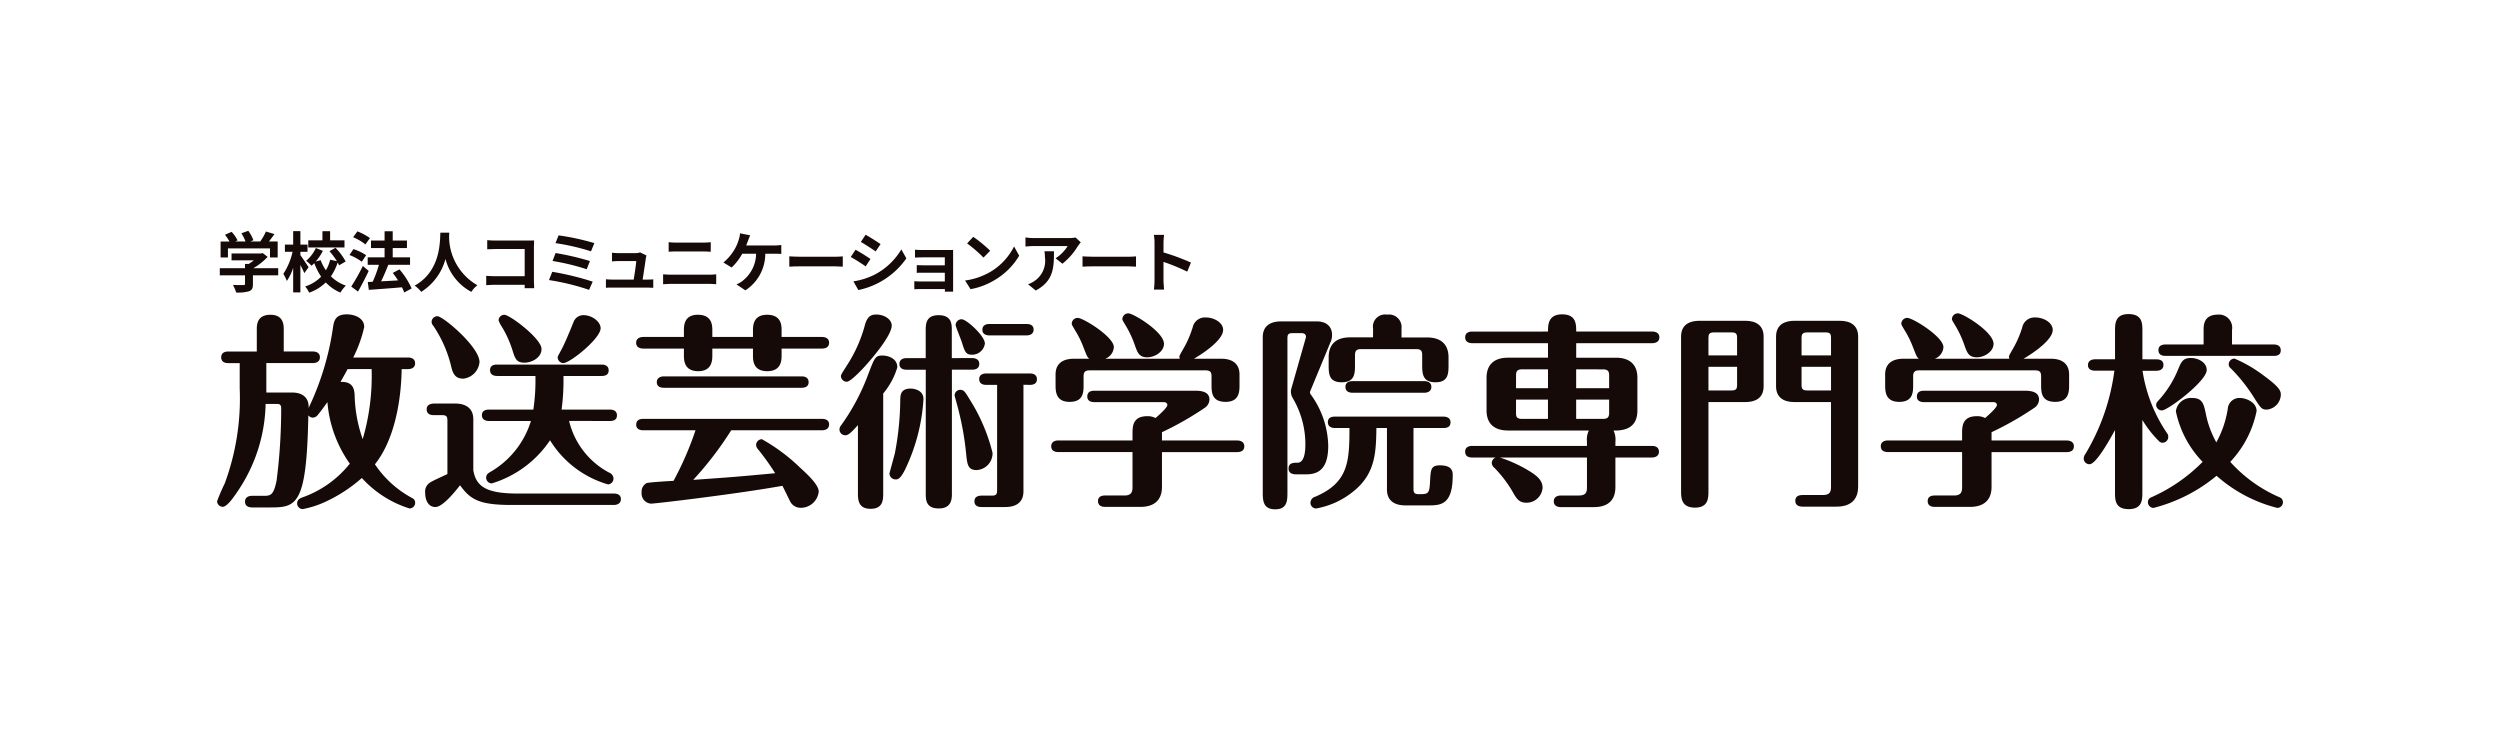 <svg xmlns="http://www.w3.org/2000/svg" width="175.56" height="51.977" viewBox="0 0 175.56 51.977">
  <g id="グループ_199" data-name="グループ 199" transform="translate(-2214.093 -3460.198)">
    <rect id="長方形_97" data-name="長方形 97" width="175.56" height="51.977" transform="translate(2214.093 3460.198)" fill="#fff"/>
    <path id="パス_799" data-name="パス 799" d="M318.3,25.92c-.043,2.534-.611,5.1-1.879,6.685a7.3,7.3,0,0,0,2.651,2.389.342.342,0,0,1,.175.305.4.4,0,0,1-.393.408,7.552,7.552,0,0,1-3.35-2.141,10.483,10.483,0,0,1-2.665,1.719,6.726,6.726,0,0,1-1.486.466.4.4,0,0,1-.393-.408c0-.276.233-.364.393-.422a7.437,7.437,0,0,0,3.306-2.36,8.648,8.648,0,0,1-1.573-4.325c-.291.422-.626.844-.7.932a.456.456,0,0,1-.32.16.423.423,0,0,1-.321-.16c-.116,6.248-.8,6.466-2.636,6.466H307.8c-.146,0-.5-.029-.5-.408,0-.363.335-.407.5-.407h.757c.524,0,.742,0,.961-1.078a39.893,39.893,0,0,0,.321-5.068c0-.306-.175-.306-.306-.306h-.787a11.319,11.319,0,0,1-1.922,6.073c-.335.5-.787,1.15-1.093,1.15a.4.4,0,0,1-.393-.392,13.571,13.571,0,0,1,.539-1.253,17.224,17.224,0,0,0,1.049-6.67V25.5h-.8c-.146,0-.5-.029-.5-.408s.35-.408.5-.408h2V23.153c0-.32,0-1.049.961-1.049.932,0,.932.743.932,1.049v1.529h2.039c.16,0,.5.044.5.408,0,.349-.32.408-.5.408h-3.262v2.068h1.821c.786,0,1.179.422,1.15,1.078a19.475,19.475,0,0,0,1.719-5.709c.072-.437.189-.86.961-.86.539,0,1.223.248,1.223.889a9.13,9.13,0,0,1-.772,2.141h3.845c.16,0,.5.043.5.408,0,.349-.32.407-.5.407Zm-3.8,0c-.073.146-.175.335-.495.9.917-.044.961.568.99.874a10.022,10.022,0,0,0,.568,3.146,15.73,15.73,0,0,0,.626-4.923Z" transform="translate(1924 3460.198)" fill="#150a08"/>
    <path id="パス_800" data-name="パス 800" d="M333.2,34.659c.174,0,.495.043.495.393s-.335.408-.495.408H326c-2.243,0-2.883-.379-3.6-1.384-.51.656-1.268,1.529-1.733,1.529s-.715-.436-.715-.99a.737.737,0,0,1,.321-.714c.174-.131,1.063-.524,1.239-.611V29.532c0-.277-.06-.379-.38-.379h-.582c-.174,0-.495-.044-.495-.407s.335-.394.495-.408h1.5c.742,0,1.281.32,1.281,1.107v3.583c.2,1.121.875,1.631,3.132,1.631Zm-11.4-8.826a8.669,8.669,0,0,0-1.281-2.957.422.422,0,0,1-.117-.262.407.407,0,0,1,.407-.408c.394,0,2.957,2.155,2.957,3.219a1.287,1.287,0,0,1-1.122,1.165c-.422,0-.684-.146-.844-.757m8.258,3.728a5.567,5.567,0,0,0,2.81,3.627.462.462,0,0,1,.307.422.414.414,0,0,1-.38.408,7.091,7.091,0,0,1-4.077-3.1,7.563,7.563,0,0,1-4.092,3.029.4.4,0,0,1-.393-.408c0-.233.16-.32.334-.422a6.244,6.244,0,0,0,2.81-3.554H324.43c-.16,0-.495-.044-.495-.408,0-.349.32-.393.495-.393h3.117a13.954,13.954,0,0,0,.146-2.36H325c-.16,0-.494-.043-.494-.407s.321-.393.494-.393h7.342c.16,0,.494.043.494.407s-.32.393-.494.393h-2.68a15.511,15.511,0,0,1-.132,2.36h3.394c.161,0,.494.044.494.408s-.32.393-.494.393Zm-3.131-4.092c-.584,0-.671-.306-.86-.918a7.528,7.528,0,0,0-.729-1.6,1.958,1.958,0,0,1-.232-.451.4.4,0,0,1,.408-.394c.379,0,2.607,1.675,2.607,2.4,0,.627-.7.962-1.194.962m5.345-2.418c0,.714-2.141,2.447-2.621,2.447a.405.405,0,0,1-.395-.408c0-.059.03-.1.233-.481.263-.48.555-1.194.888-2.01a.726.726,0,0,1,.7-.466c.582,0,1.194.452,1.194.918" transform="translate(1924 3460.198)" fill="#150a08"/>
    <path id="パス_801" data-name="パス 801" d="M342.97,23.663v-.452c0-.306,0-1.107.99-1.107,1.02,0,1.02.772,1.02,1.107v.452h2.84c.175,0,.495.058.495.407,0,.365-.335.408-.495.408h-2.84v.466c0,.321,0,1.122-1.005,1.122s-1.005-.772-1.005-1.122v-.466h-2.854v.466c0,.321,0,1.122-.991,1.122s-1.005-.772-1.005-1.122v-.466h-2.854c-.175,0-.5-.058-.5-.408s.335-.407.5-.407h2.854v-.452c0-.32,0-1.107.976-1.107,1.02,0,1.02.772,1.02,1.107v.452Zm-7.7,6.554c-.175,0-.5-.044-.5-.393,0-.379.335-.409.5-.409H347.82c.175,0,.495.044.495.394s-.335.408-.495.408h-6.379a23.922,23.922,0,0,1-2.666,3.481c2.753-.19,3.059-.219,5.753-.467a17.631,17.631,0,0,0-1.209-1.689.487.487,0,0,1-.13-.291.415.415,0,0,1,.407-.408,12.83,12.83,0,0,1,2.665,1.981c.51.466,1.326,1.209,1.326,1.7a1.266,1.266,0,0,1-1.253,1.136.832.832,0,0,1-.757-.452c-.087-.175-.452-.932-.539-1.092-3.248.582-8.942,1.252-9.219,1.252a.716.716,0,0,1-.67-.786.675.675,0,0,1,.349-.655c.132-.059,1.617-.146,1.894-.161a22.47,22.47,0,0,0,1.544-3.553Zm11.112-3.787c.175,0,.495.044.495.408s-.335.393-.495.393h-9.671c-.174,0-.495-.044-.495-.393s.335-.408.495-.408Z" transform="translate(1924 3460.198)" fill="#150a08"/>
    <path id="パス_802" data-name="パス 802" d="M350.34,29.853c-.423.465-.656.713-.874.713a.41.41,0,0,1-.423-.407.463.463,0,0,1,.117-.292,15,15,0,0,0,1.908-3.6c.451-1.165.495-1.3.99-1.3.393,0,1.049.19,1.049.831a5.19,5.19,0,0,1-.991,1.835v6.947c0,.51,0,1.151-.888,1.151s-.888-.67-.888-1.151Zm.393-4.02c-.263.276-.932.976-1.18.976a.415.415,0,0,1-.408-.394c0-.087.044-.16.423-.757a9.873,9.873,0,0,0,1.281-2.9c.189-.6.466-.67.787-.67.553,0,1.077.335,1.077.772,0,.742-1.544,2.505-1.98,2.971m2.9,7.18c-.335.655-.51.655-.641.655a.426.426,0,0,1-.437-.422c0-.015.32-1.18.379-1.413a20.54,20.54,0,0,0,.379-3.772c.014-.335.029-.772.742-.772.1,0,.888.044.888.743a13.206,13.206,0,0,1-1.31,4.981m4.733-7.865c.175,0,.495.059.495.408,0,.364-.335.408-.495.408h-1.427v8.68c0,.364,0,1.063-.918,1.063s-.917-.611-.917-1.092V25.964h-1.355c-.16,0-.495-.044-.495-.408s.35-.408.495-.408H355.1V23.24c0-.466,0-1.106.9-1.106.932,0,.932.626.932,1.077v1.937Zm.306,7.865c-.612,0-.655-.408-.728-1.092a20.237,20.237,0,0,0-.626-3.437c-.161-.612-.19-.685-.19-.714a.4.4,0,0,1,.408-.393c.219,0,.321.116.612.611a12.7,12.7,0,0,1,1.646,3.816,1.182,1.182,0,0,1-1.122,1.209m-1.034-10.588c.321,0,1.617,1.165,1.617,1.7a.9.9,0,0,1-.889.786c-.451,0-.509-.175-.757-.961-.059-.175-.408-1.019-.408-1.121a.423.423,0,0,1,.437-.408m4.326,4.6V34.5c0,.8-.539,1.106-1.282,1.106h-1.66c-.161,0-.5-.028-.5-.407,0-.35.321-.394.5-.394h.713c.321,0,.379-.1.379-.393V27.027h-.757c-.161,0-.5-.029-.5-.408,0-.349.335-.393.5-.393h3.058c.146,0,.495.029.495.408,0,.364-.335.393-.495.393Zm.218-4.267c.16,0,.495.029.495.393s-.349.408-.495.408h-2.607c-.16,0-.495-.044-.495-.393,0-.379.35-.408.495-.408Z" transform="translate(1924 3460.198)" fill="#150a08"/>
    <path id="パス_803" data-name="パス 803" d="M364.409,31.746c-.19,0-.495-.059-.495-.408s.32-.408.495-.408h5.214v-.466c0-.5,0-1.238,1.034-1.238a1.17,1.17,0,0,1,.582.131c.248-.218.831-.728.831-.918,0-.014,0-.2-.263-.2h-4.864c-.175,0-.495-.044-.495-.393,0-.379.335-.408.495-.408h7.049c.452,0,1.034.058,1.034.626a.723.723,0,0,1-.321.568,21.872,21.872,0,0,1-3.014,1.719v.582h5.287c.175,0,.495.059.495.408,0,.364-.336.408-.495.408h-5.287v2.447c0,.771-.393,1.4-1.515,1.4H367.7c-.176,0-.5-.043-.5-.407s.335-.393.5-.393h1.354c.465,0,.568-.219.568-.583V31.746Zm8.534-6.554a.444.444,0,0,1-.029-.145c0-.059.029-.117.262-.525a7.164,7.164,0,0,0,.67-1.529.884.884,0,0,1,.918-.7c.612,0,1.223.378,1.223.873,0,.845-1.965,1.981-2.054,2.025h1.923c.743,0,1.281.321,1.281,1.107v.714c0,.466,0,1.208-.975,1.208s-.99-.67-.99-1.208V26.43c0-.277-.074-.422-.423-.422h-8.141c-.335,0-.422.145-.422.422v.583c0,.509,0,1.208-.976,1.208s-.991-.728-.991-1.208V26.3c0-.86.627-1.107,1.282-1.107h1.093c-.146-.1-.175-.189-.437-.859a6.8,6.8,0,0,0-.539-1.093c-.234-.393-.263-.436-.263-.524a.418.418,0,0,1,.423-.393c.379,0,2.534,1.325,2.534,2.053a.929.929,0,0,1-.611.816Zm-2.286-.1c-.568,0-.684-.335-.859-.816a7.2,7.2,0,0,0-.627-1.369c-.233-.393-.262-.422-.262-.509a.417.417,0,0,1,.423-.393c.349,0,2.5,1.3,2.5,2.14,0,.539-.626.947-1.179.947" transform="translate(1924 3460.198)" fill="#150a08"/>
    <path id="パス_804" data-name="パス 804" d="M378.769,23.678c0-.86.626-1.108,1.281-1.108h2.52c.714,0,1.064.408,1.064.933a1.251,1.251,0,0,1-.059.408L382.1,27.479a.223.223,0,0,0,.015.189,6.321,6.321,0,0,1,1.252,3.641c0,1.544-.626,2-1.529,2h-.757c-.19,0-.5-.058-.5-.407,0-.408.364-.408.627-.408.553,0,.553-1,.553-1.369a6.362,6.362,0,0,0-.9-3.19.939.939,0,0,1-.116-.437.828.828,0,0,1,.029-.2l1.019-3.583c.044-.131-.029-.321-.3-.321h-.612c-.321,0-.379.088-.379.379V34.557c0,.568,0,1.209-.859,1.209s-.874-.626-.874-1.209Zm7.981,6.379c-.029,1.66-.058,3.116-1.485,4.34a5.726,5.726,0,0,1-2.753,1.311.4.4,0,0,1-.393-.408.457.457,0,0,1,.35-.423c2.3-.99,2.388-2.432,2.388-4.82h-1.02c-.16,0-.495-.044-.495-.408s.321-.393.495-.393h7.617c.16,0,.5.043.5.407s-.321.394-.5.394h-2.1v4.267c0,.291.073.379.393.379.656,0,.729-.029.772-.933.044-.8.058-1.092.7-1.092.889,0,.889.481.889.7,0,2.01-.787,2.112-1.646,2.112h-1.689c-.641,0-1.282-.248-1.282-1.107V30.057Zm-.233-6.962a.857.857,0,0,1,.99-1,.883.883,0,0,1,1.006.976v.626H390.3c1.267,0,1.515.787,1.515,1.4v.481c0,.641,0,1.267-.918,1.267s-.932-.626-.932-1.238v-.67c0-.277-.073-.422-.423-.422h-3.874c-.334,0-.422.145-.422.422v.67c0,.6,0,1.238-.932,1.238-.917,0-.917-.611-.917-1.267V25.09c0-.772.378-1.4,1.514-1.4h1.6Zm-1.442,4.486c-.189,0-.5-.059-.5-.408,0-.364.32-.408.5-.408h5.039c.175,0,.495.058.495.408s-.335.408-.495.408Z" transform="translate(1924 3460.198)" fill="#150a08"/>
    <path id="パス_805" data-name="パス 805" d="M396,30.232c-1.106,0-1.515-.611-1.515-1.4V26.518c0-.757.379-1.4,1.515-1.4h2.8V24.1h-5.316c-.19,0-.5-.059-.5-.408,0-.365.321-.408.5-.408H398.8c0-.452,0-1.209.99-1.209s.99.685.99,1.209h5.346c.174,0,.494.058.494.408s-.335.408-.494.408h-5.346V25.12h2.782c1.107,0,1.515.612,1.515,1.4v2.316c0,1.4-1.194,1.4-1.675,1.4a1.474,1.474,0,0,1,.131.8v.277h2.563c.189,0,.495.058.495.408s-.334.407-.495.407h-2.563v2.083c0,.772-.379,1.4-1.515,1.4H399.7c-.189,0-.494-.058-.494-.408s.334-.407.494-.407h1.268c.466,0,.568-.2.568-.568v-2.1h-6.117a9.749,9.749,0,0,1,1.893.845c.67.393,1.107.728,1.107,1.282a1.129,1.129,0,0,1-1.122,1.048c-.553,0-.713-.291-1.033-.859a8.628,8.628,0,0,0-1.223-1.587.465.465,0,0,1-.19-.35.425.425,0,0,1,.276-.379h-1.645c-.19,0-.5-.043-.5-.407s.321-.408.5-.408h8.054v-.292a1.445,1.445,0,0,1,.131-.786Zm.554-2.971H398.8V25.936h-1.821c-.349,0-.422.145-.422.422Zm2.243,2.155V28.062h-2.243v.932c0,.262.044.422.422.422Zm1.98-3.48v1.325h2.316v-.9c0-.277-.087-.422-.422-.422Zm2.316,2.126h-2.316v1.354h1.894c.335,0,.422-.145.422-.422Z" transform="translate(1924 3460.198)" fill="#150a08"/>
    <path id="パス_806" data-name="パス 806" d="M410.067,34.484c0,.481,0,1.165-.946,1.165-.976,0-.976-.714-.976-1.165V23.634c0-.86.626-1.107,1.281-1.107h3.233c.744,0,1.282.32,1.282,1.107v3.495c0,.859-.626,1.107-1.282,1.107h-2.592Zm2.01-9.525V23.721c0-.277-.073-.378-.378-.378h-1.253c-.321,0-.379.131-.379.378v1.238Zm-2.01.8v1.66H411.7c.334,0,.378-.145.378-.378V25.76Zm6.03,2.476c-.743,0-1.282-.32-1.282-1.107V23.634c0-.86.641-1.107,1.282-1.107h3.2c.743,0,1.282.32,1.282,1.107V34.178c0,.757-.379,1.4-1.515,1.4h-2.4c-.189,0-.5-.059-.5-.408,0-.365.321-.408.5-.408h1.442c.465,0,.568-.2.568-.568V28.236Zm2.578-3.277V23.721c0-.277-.073-.378-.38-.378H417c-.321,0-.394.131-.394.378v1.238Zm-2.069.8v1.282c0,.262.073.378.394.378h1.675V25.76Z" transform="translate(1924 3460.198)" fill="#150a08"/>
    <path id="パス_807" data-name="パス 807" d="M422.665,31.746c-.189,0-.495-.059-.495-.408s.32-.408.495-.408h5.214v-.466c0-.5,0-1.238,1.034-1.238a1.178,1.178,0,0,1,.583.131c.247-.218.829-.728.829-.918,0-.014,0-.2-.261-.2H425.2c-.174,0-.495-.044-.495-.393,0-.379.335-.408.495-.408h7.049c.452,0,1.034.058,1.034.626a.723.723,0,0,1-.321.568,21.873,21.873,0,0,1-3.014,1.719v.582h5.287c.174,0,.495.059.495.408,0,.364-.335.408-.495.408h-5.287v2.447c0,.771-.393,1.4-1.515,1.4h-2.476c-.175,0-.494-.043-.494-.407s.334-.393.494-.393h1.355c.466,0,.568-.219.568-.583V31.746Zm8.534-6.554a.445.445,0,0,1-.028-.145c0-.059.028-.117.262-.525a7.209,7.209,0,0,0,.669-1.529.884.884,0,0,1,.918-.7c.612,0,1.224.378,1.224.873,0,.845-1.967,1.981-2.055,2.025h1.923c.743,0,1.282.321,1.282,1.107v.714c0,.466,0,1.208-.976,1.208s-.99-.67-.99-1.208V26.43c0-.277-.073-.422-.422-.422h-8.142c-.335,0-.422.145-.422.422v.583c0,.509,0,1.208-.976,1.208s-.99-.728-.99-1.208V26.3c0-.86.626-1.107,1.281-1.107h1.093c-.146-.1-.175-.189-.438-.859a6.78,6.78,0,0,0-.538-1.093c-.234-.393-.262-.436-.262-.524a.417.417,0,0,1,.422-.393c.378,0,2.534,1.325,2.534,2.053a.929.929,0,0,1-.612.816Zm-2.286-.1c-.568,0-.685-.335-.859-.816a7.133,7.133,0,0,0-.627-1.369c-.232-.393-.262-.422-.262-.509a.417.417,0,0,1,.423-.393c.349,0,2.5,1.3,2.5,2.14,0,.539-.627.947-1.18.947" transform="translate(1924 3460.198)" fill="#150a08"/>
    <path id="パス_808" data-name="パス 808" d="M441.525,25.235c.161,0,.495.03.495.394s-.349.408-.495.408h-.975a10.617,10.617,0,0,0,1.733,4.4.368.368,0,0,1,.073.233.409.409,0,0,1-.394.423.427.427,0,0,1-.2-.059,7.52,7.52,0,0,1-1.223-1.544v5.069c0,.524,0,1.194-.961,1.194s-.961-.656-.961-1.194V30.2c-.437.8-1.34,2.4-1.791,2.4a.406.406,0,0,1-.408-.408.574.574,0,0,1,.116-.306,15.152,15.152,0,0,0,2.039-5.854h-1.354c-.175,0-.5-.044-.5-.394s.335-.408.5-.408h1.4v-1.98c0-.51,0-1.194.946-1.194.976,0,.976.655.976,1.194v1.98Zm5.01,3.5a.816.816,0,0,1,.845-.787c.437,0,1.18.292,1.18.918a7.26,7.26,0,0,1-1.85,3.568,9.971,9.971,0,0,0,3.438,2.476.371.371,0,0,1,.262.35.4.4,0,0,1-.393.408,10.146,10.146,0,0,1-4.268-2.257,11.307,11.307,0,0,1-4.428,2.257.4.4,0,0,1-.392-.408.341.341,0,0,1,.2-.321,11.685,11.685,0,0,0,3.641-2.505,7.2,7.2,0,0,1-1.879-3.553,1.073,1.073,0,0,1,1.151-.933c.728,0,.816.423.976,1.224a6.84,6.84,0,0,0,.714,1.893,7.146,7.146,0,0,0,.8-2.33m-5.024-.306c0-.131.059-.189.189-.335a7.292,7.292,0,0,0,1.34-2.126c.218-.525.335-.83.9-.83.509,0,1.12.3,1.12.844,0,.787-2.738,2.84-3.145,2.84a.4.4,0,0,1-.408-.393m3.335-4.238v-1.02c0-.32,0-1.077,1.005-1.077a.921.921,0,0,1,.99,1.077v1.02h2.928c.145,0,.495.029.495.408s-.335.393-.495.393h-7.6c-.16,0-.495-.029-.495-.408,0-.349.32-.393.495-.393Zm4.442,4.573c-.364,0-.422-.087-.947-.917a11.714,11.714,0,0,0-1.587-1.981.35.35,0,0,1-.145-.277.408.408,0,0,1,.408-.408,9.644,9.644,0,0,1,2.052,1.195c1.092.8,1.2,1.063,1.2,1.34a1.084,1.084,0,0,1-.976,1.048" transform="translate(1924 3460.198)" fill="#150a08"/>
    <path id="パス_809" data-name="パス 809" d="M309.63,19.336h-1.775v.613c0,.285-.06.428-.285.507a2.81,2.81,0,0,1-.894.087,2.432,2.432,0,0,0-.226-.534c.295.013.636.013.728.009s.12-.019.12-.083v-.6h-1.77v-.5h1.77v-.3h.262a3.1,3.1,0,0,0,.355-.253h-1.562V17.8h2.069l.12-.028.346.267a4.428,4.428,0,0,1-1,.793h1.742ZM306.1,18.082h-.516v-1.12h.627a3.976,3.976,0,0,0-.318-.475l.465-.207a2.5,2.5,0,0,1,.419.6l-.165.078h.723a3.206,3.206,0,0,0-.29-.576l.484-.175a2.718,2.718,0,0,1,.359.663l-.221.088h.7a3.825,3.825,0,0,0,.4-.7l.6.18c-.125.175-.263.36-.387.521h.613v1.12h-.54v-.636H306.1Z" transform="translate(1924 3460.198)" fill="#150a08"/>
    <path id="パス_810" data-name="パス 810" d="M311.463,19.179c-.06-.147-.17-.369-.276-.576v1.931h-.507V18.81a3.737,3.737,0,0,1-.443.922,2.57,2.57,0,0,0-.248-.5,4.605,4.605,0,0,0,.649-1.548H310.1v-.507h.581v-.945h.507v.945h.5v.507h-.5v.235c.129.17.493.719.576.848Zm2.443-.548c-.028-.06-.06-.129-.1-.2a3.682,3.682,0,0,1-.475.973,2.737,2.737,0,0,0,1.051.654,2.338,2.338,0,0,0-.383.489,2.951,2.951,0,0,1-1.028-.714,3.147,3.147,0,0,1-1.166.719,2.188,2.188,0,0,0-.281-.438,2.642,2.642,0,0,0,1.12-.687,4.341,4.341,0,0,1-.479-.945c-.065.065-.134.125-.2.18a2.276,2.276,0,0,0-.374-.346,2.606,2.606,0,0,0,.682-.9l.494.2a3.555,3.555,0,0,1-.507.752l.35-.1a3.042,3.042,0,0,0,.369.709,2.71,2.71,0,0,0,.3-.737l.475.1a5.534,5.534,0,0,0-.525-.7l.424-.24a4.257,4.257,0,0,1,.714.963Zm.378-1.254H311.74v-.5h.995v-.641h.54v.641h1.009Z" transform="translate(1924 3460.198)" fill="#150a08"/>
    <path id="パス_811" data-name="パス 811" d="M315.5,18.382a3.576,3.576,0,0,0-.867-.475l.281-.414a3.7,3.7,0,0,1,.89.428Zm.484.645c-.226.48-.494,1-.752,1.448l-.474-.351a13.771,13.771,0,0,0,.815-1.447Zm-.231-1.862a3.552,3.552,0,0,0-.862-.507l.3-.41a4.067,4.067,0,0,1,.881.47Zm2.724,3.374a2.575,2.575,0,0,0-.157-.364c-.834.074-1.705.134-2.327.18l-.074-.553.346-.014a8.432,8.432,0,0,0,.438-1.194h-.789v-.525H317.1v-.65h-.954v-.526h.954v-.654h.571v.654h1v.526h-1v.65h1.217v.525H317.34l.018.005c-.147.387-.332.811-.5,1.157.369-.019.779-.042,1.185-.065-.115-.184-.244-.364-.369-.525l.47-.249A5.361,5.361,0,0,1,319,20.258Z" transform="translate(1924 3460.198)" fill="#150a08"/>
    <path id="パス_812" data-name="パス 812" d="M321.644,16.34c-.005.074-.009.166-.014.263a3.96,3.96,0,0,0,1.987,3.429,1.789,1.789,0,0,0-.424.465,3.652,3.652,0,0,1-1.816-2.313,3.934,3.934,0,0,1-1.706,2.313,1.892,1.892,0,0,0-.461-.438c1.839-1.018,1.775-3.111,1.807-3.719Z" transform="translate(1924 3460.198)" fill="#150a08"/>
    <path id="パス_813" data-name="パス 813" d="M324.875,16.893H327.2c.134,0,.327,0,.4-.009,0,.106-.013.29-.013.424v2.387c0,.162.009.406.018.544h-.668c0-.074,0-.152,0-.24h-2.1c-.18,0-.443.014-.6.028v-.659c.161.014.369.028.576.028h2.125V17.488H324.88c-.194,0-.443.009-.572.018v-.641c.171.019.41.028.567.028" transform="translate(1924 3460.198)" fill="#150a08"/>
    <path id="パス_814" data-name="パス 814" d="M331.714,19.778l-.253.577a16.33,16.33,0,0,0-2.816-.687l.23-.581a19.635,19.635,0,0,1,2.839.691m-.193-1.447-.226.576a16.045,16.045,0,0,0-2.4-.58l.212-.558a19.052,19.052,0,0,1,2.411.562m.313-1.258-.235.576a15.85,15.85,0,0,0-2.494-.576l.217-.544a16.842,16.842,0,0,1,2.512.544" transform="translate(1924 3460.198)" fill="#150a08"/>
    <path id="パス_815" data-name="パス 815" d="M335.447,18.133c-.037.272-.157,1.065-.226,1.5h.295c.12,0,.332,0,.452-.018v.595c-.092,0-.318-.014-.443-.014H333.1c-.166,0-.281,0-.456.014v-.6a4.373,4.373,0,0,0,.456.023h1.493c.065-.391.166-1.046.18-1.3H333.53c-.148,0-.328.014-.461.023v-.608c.12.014.332.027.456.027h1.18a1.049,1.049,0,0,0,.341-.05l.447.216a1.271,1.271,0,0,0-.046.194" transform="translate(1924 3460.198)" fill="#150a08"/>
    <path id="パス_816" data-name="パス 816" d="M337.235,19.29h2.645a4.521,4.521,0,0,0,.507-.028v.7c-.161-.018-.368-.027-.507-.027h-2.645c-.18,0-.406.014-.576.027v-.7c.179.014.4.028.576.028m.35-2.254h1.908a5.114,5.114,0,0,0,.512-.028v.669c-.134,0-.351-.019-.512-.019h-1.9c-.175,0-.388.009-.544.019v-.669a5.249,5.249,0,0,0,.539.028" transform="translate(1924 3460.198)" fill="#150a08"/>
    <path id="パス_817" data-name="パス 817" d="M342.622,16.9c-.037.1-.078.217-.129.336h1.986a2.986,2.986,0,0,0,.48-.032v.632a4.641,4.641,0,0,0-.48-.019h-.645a3.052,3.052,0,0,1-1.4,2.572l-.623-.419a1.666,1.666,0,0,0,.438-.254,2.458,2.458,0,0,0,.941-1.9h-.973a3.775,3.775,0,0,1-.747.968l-.576-.35a3.523,3.523,0,0,0,.8-.95,2.866,2.866,0,0,0,.267-.627,1.853,1.853,0,0,0,.1-.474l.714.143c-.055.115-.115.276-.152.373" transform="translate(1924 3460.198)" fill="#150a08"/>
    <path id="パス_818" data-name="パス 818" d="M346.263,18.031h2.475c.217,0,.419-.018.539-.028v.724c-.11,0-.345-.023-.539-.023h-2.475c-.263,0-.571.009-.742.023V18c.166.014.5.028.742.028" transform="translate(1924 3460.198)" fill="#150a08"/>
    <path id="パス_819" data-name="パス 819" d="M351.221,18.188l-.336.516c-.263-.18-.742-.493-1.05-.655l.336-.511c.308.166.815.484,1.05.65m.374,1.055a4.681,4.681,0,0,0,1.792-1.728l.355.627a5.463,5.463,0,0,1-3.373,2.226l-.346-.609a4.926,4.926,0,0,0,1.572-.516m.336-2.1-.346.513c-.258-.18-.737-.494-1.041-.665l.336-.507c.3.166.811.493,1.051.659" transform="translate(1924 3460.198)" fill="#150a08"/>
    <path id="パス_820" data-name="パス 820" d="M354.927,17.557h1.742c.111,0,.281,0,.355-.009,0,.06,0,.212,0,.309V20.17c0,.074,0,.231,0,.314h-.581c.005-.042.005-.115.005-.185H354.7c-.129,0-.318.01-.4.014v-.567a3.7,3.7,0,0,0,.4.019h1.742v-.613h-1.47c-.175,0-.4,0-.5.009v-.544c.12.009.328.014.5.014h1.47v-.558h-1.521c-.171,0-.461.009-.572.019v-.558c.12.014.4.023.572.023" transform="translate(1924 3460.198)" fill="#150a08"/>
    <path id="パス_821" data-name="パス 821" d="M359.628,19.1a4.341,4.341,0,0,0,1.677-1.793l.36.65a4.9,4.9,0,0,1-1.705,1.7,5.006,5.006,0,0,1-1.71.65l-.387-.609a4.747,4.747,0,0,0,1.765-.6m0-1.489-.47.479a9.642,9.642,0,0,0-1.152-.995l.433-.461a9.22,9.22,0,0,1,1.189.977" transform="translate(1924 3460.198)" fill="#150a08"/>
    <path id="パス_822" data-name="パス 822" d="M365.8,17.257A4.676,4.676,0,0,1,364.7,18.52l-.479-.382a2.752,2.752,0,0,0,.848-.858h-2.4c-.194,0-.346.014-.563.033v-.641a3.626,3.626,0,0,0,.563.046h2.484a2.432,2.432,0,0,0,.47-.041l.364.341a2.369,2.369,0,0,0-.18.239M362.826,20.4l-.539-.438a1.855,1.855,0,0,0,.484-.253,1.708,1.708,0,0,0,.7-1.65,2.558,2.558,0,0,0-.033-.415h.669c0,1.143-.023,2.083-1.277,2.756" transform="translate(1924 3460.198)" fill="#150a08"/>
    <path id="パス_823" data-name="パス 823" d="M366.854,18.031h2.475c.217,0,.419-.018.539-.028v.724c-.11,0-.346-.023-.539-.023h-2.475c-.263,0-.572.009-.742.023V18c.166.014.5.028.742.028" transform="translate(1924 3460.198)" fill="#150a08"/>
    <path id="パス_824" data-name="パス 824" d="M371.168,17.045a3.226,3.226,0,0,0-.046-.553h.719a4.862,4.862,0,0,0-.042.553v.682a15.141,15.141,0,0,1,1.927.714l-.263.636a13.368,13.368,0,0,0-1.664-.686v1.3c0,.134.023.456.042.645h-.719a5,5,0,0,0,.046-.645Z" transform="translate(1924 3460.198)" fill="#150a08"/>
  </g>
</svg>
